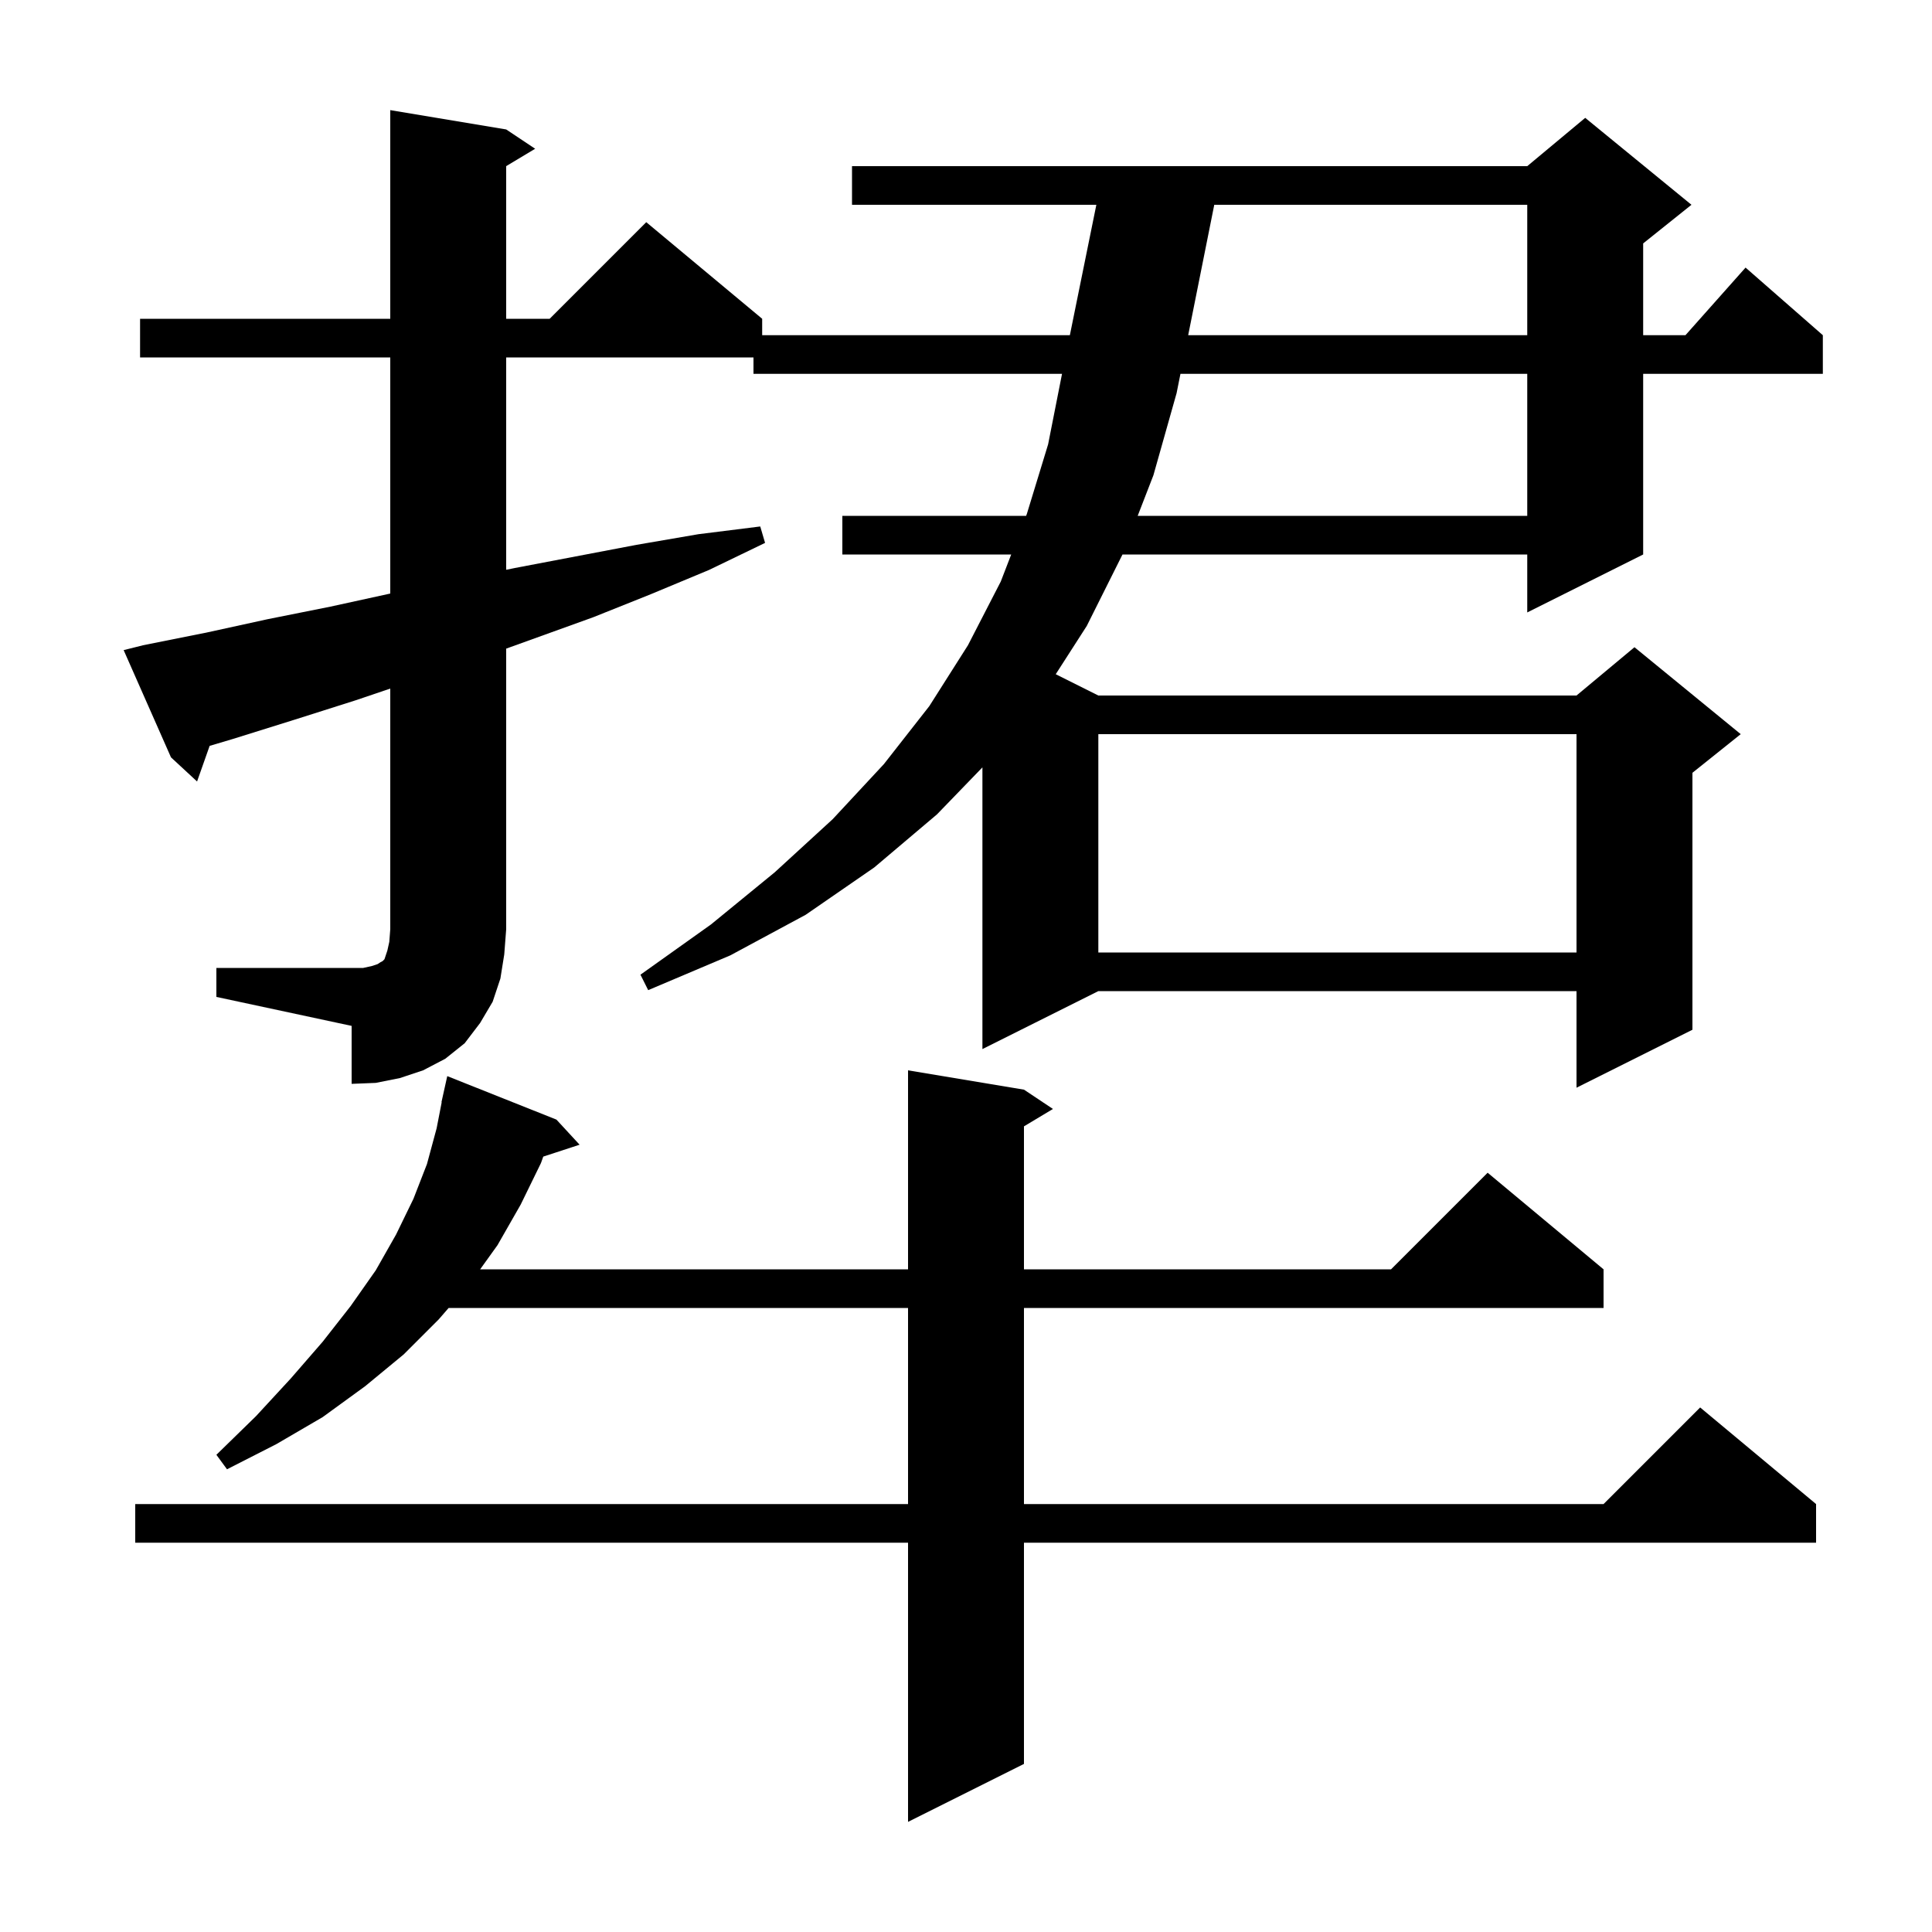 <svg xmlns="http://www.w3.org/2000/svg" xmlns:xlink="http://www.w3.org/1999/xlink" version="1.1" baseProfile="full" viewBox="0 0 200 200" width="200" height="200"><g fill="currentColor"><path d="M 106.0 112.8 L 109.0 114.8 L 106.0 116.6 L 106.0 131.4 L 144.0 131.4 L 154.0 121.4 L 166.0 131.4 L 166.0 135.4 L 106.0 135.4 L 106.0 155.7 L 166.0 155.7 L 176.0 145.7 L 188.0 155.7 L 188.0 159.7 L 106.0 159.7 L 106.0 182.6 L 94.0 188.6 L 94.0 159.7 L 14.0 159.7 L 14.0 155.7 L 94.0 155.7 L 94.0 135.4 L 46.442 135.4 L 45.4 136.6 L 41.8 140.2 L 37.8 143.5 L 33.4 146.7 L 28.6 149.5 L 23.5 152.1 L 22.4 150.6 L 26.5 146.6 L 30.1 142.7 L 33.4 138.9 L 36.3 135.2 L 38.9 131.5 L 41.0 127.8 L 42.8 124.1 L 44.2 120.5 L 45.2 116.8 L 45.724 114.104 L 45.7 114.1 L 46.3 111.4 L 57.6 115.9 L 60.0 118.5 L 56.238 119.731 L 56.0 120.4 L 53.9 124.7 L 51.5 128.9 L 49.705 131.4 L 94.0 131.4 L 94.0 110.8 Z M 22.4 100.2 L 37.6 100.2 L 38.5 100.0 L 39.1 99.8 L 39.4 99.6 L 39.6 99.5 L 39.8 99.3 L 40.1 98.4 L 40.3 97.5 L 40.4 96.2 L 40.4 71.281 L 36.8 72.5 L 30.5 74.5 L 24.1 76.5 L 21.702 77.212 L 20.4 80.9 L 17.7 78.4 L 12.8 67.3 L 14.8 66.8 L 21.3 65.5 L 27.7 64.1 L 34.2 62.8 L 40.4 61.444 L 40.4 37.0 L 14.5 37.0 L 14.5 33.0 L 40.4 33.0 L 40.4 11.4 L 52.4 13.4 L 55.4 15.4 L 52.4 17.2 L 52.4 33.0 L 56.9 33.0 L 66.9 23.0 L 78.9 33.0 L 78.9 34.7 L 110.752 34.7 L 113.494 21.2 L 88.2 21.2 L 88.2 17.2 L 158.1 17.2 L 164.1 12.2 L 175.1 21.2 L 170.1 25.2 L 170.1 34.7 L 174.478 34.7 L 180.7 27.7 L 188.7 34.7 L 188.7 38.7 L 170.1 38.7 L 170.1 57.4 L 158.1 63.4 L 158.1 57.4 L 116.2 57.4 L 112.5 64.8 L 109.289 69.795 L 113.7 72.0 L 163.2 72.0 L 169.2 67.0 L 180.2 76.0 L 175.2 80.0 L 175.2 106.6 L 163.2 112.6 L 163.2 102.6 L 113.7 102.6 L 101.7 108.6 L 101.7 79.438 L 97.0 84.3 L 90.5 89.8 L 83.4 94.7 L 75.6 98.9 L 67.1 102.5 L 66.3 100.9 L 73.6 95.7 L 80.2 90.3 L 86.2 84.8 L 91.5 79.1 L 96.2 73.1 L 100.2 66.8 L 103.6 60.2 L 104.68 57.4 L 87.2 57.4 L 87.2 53.4 L 106.223 53.4 L 106.3 53.2 L 108.5 46.0 L 109.941 38.7 L 78.0 38.7 L 78.0 37.0 L 52.4 37.0 L 52.4 58.983 L 53.3 58.8 L 65.9 56.4 L 72.3 55.3 L 78.7 54.5 L 79.2 56.2 L 73.4 59.0 L 67.4 61.5 L 61.4 63.9 L 52.4 67.146 L 52.4 96.2 L 52.2 98.8 L 51.8 101.3 L 51.0 103.7 L 49.7 105.9 L 48.1 108.0 L 46.1 109.6 L 43.8 110.8 L 41.4 111.6 L 38.9 112.1 L 36.4 112.2 L 36.4 106.2 L 22.4 103.2 Z M 113.7 76.0 L 113.7 98.6 L 163.2 98.6 L 163.2 76.0 Z M 117.773 53.4 L 158.1 53.4 L 158.1 38.7 L 122.2 38.7 L 121.8 40.7 L 119.4 49.2 Z M 125.7 21.2 L 123.0 34.7 L 158.1 34.7 L 158.1 21.2 Z "/></g></svg>